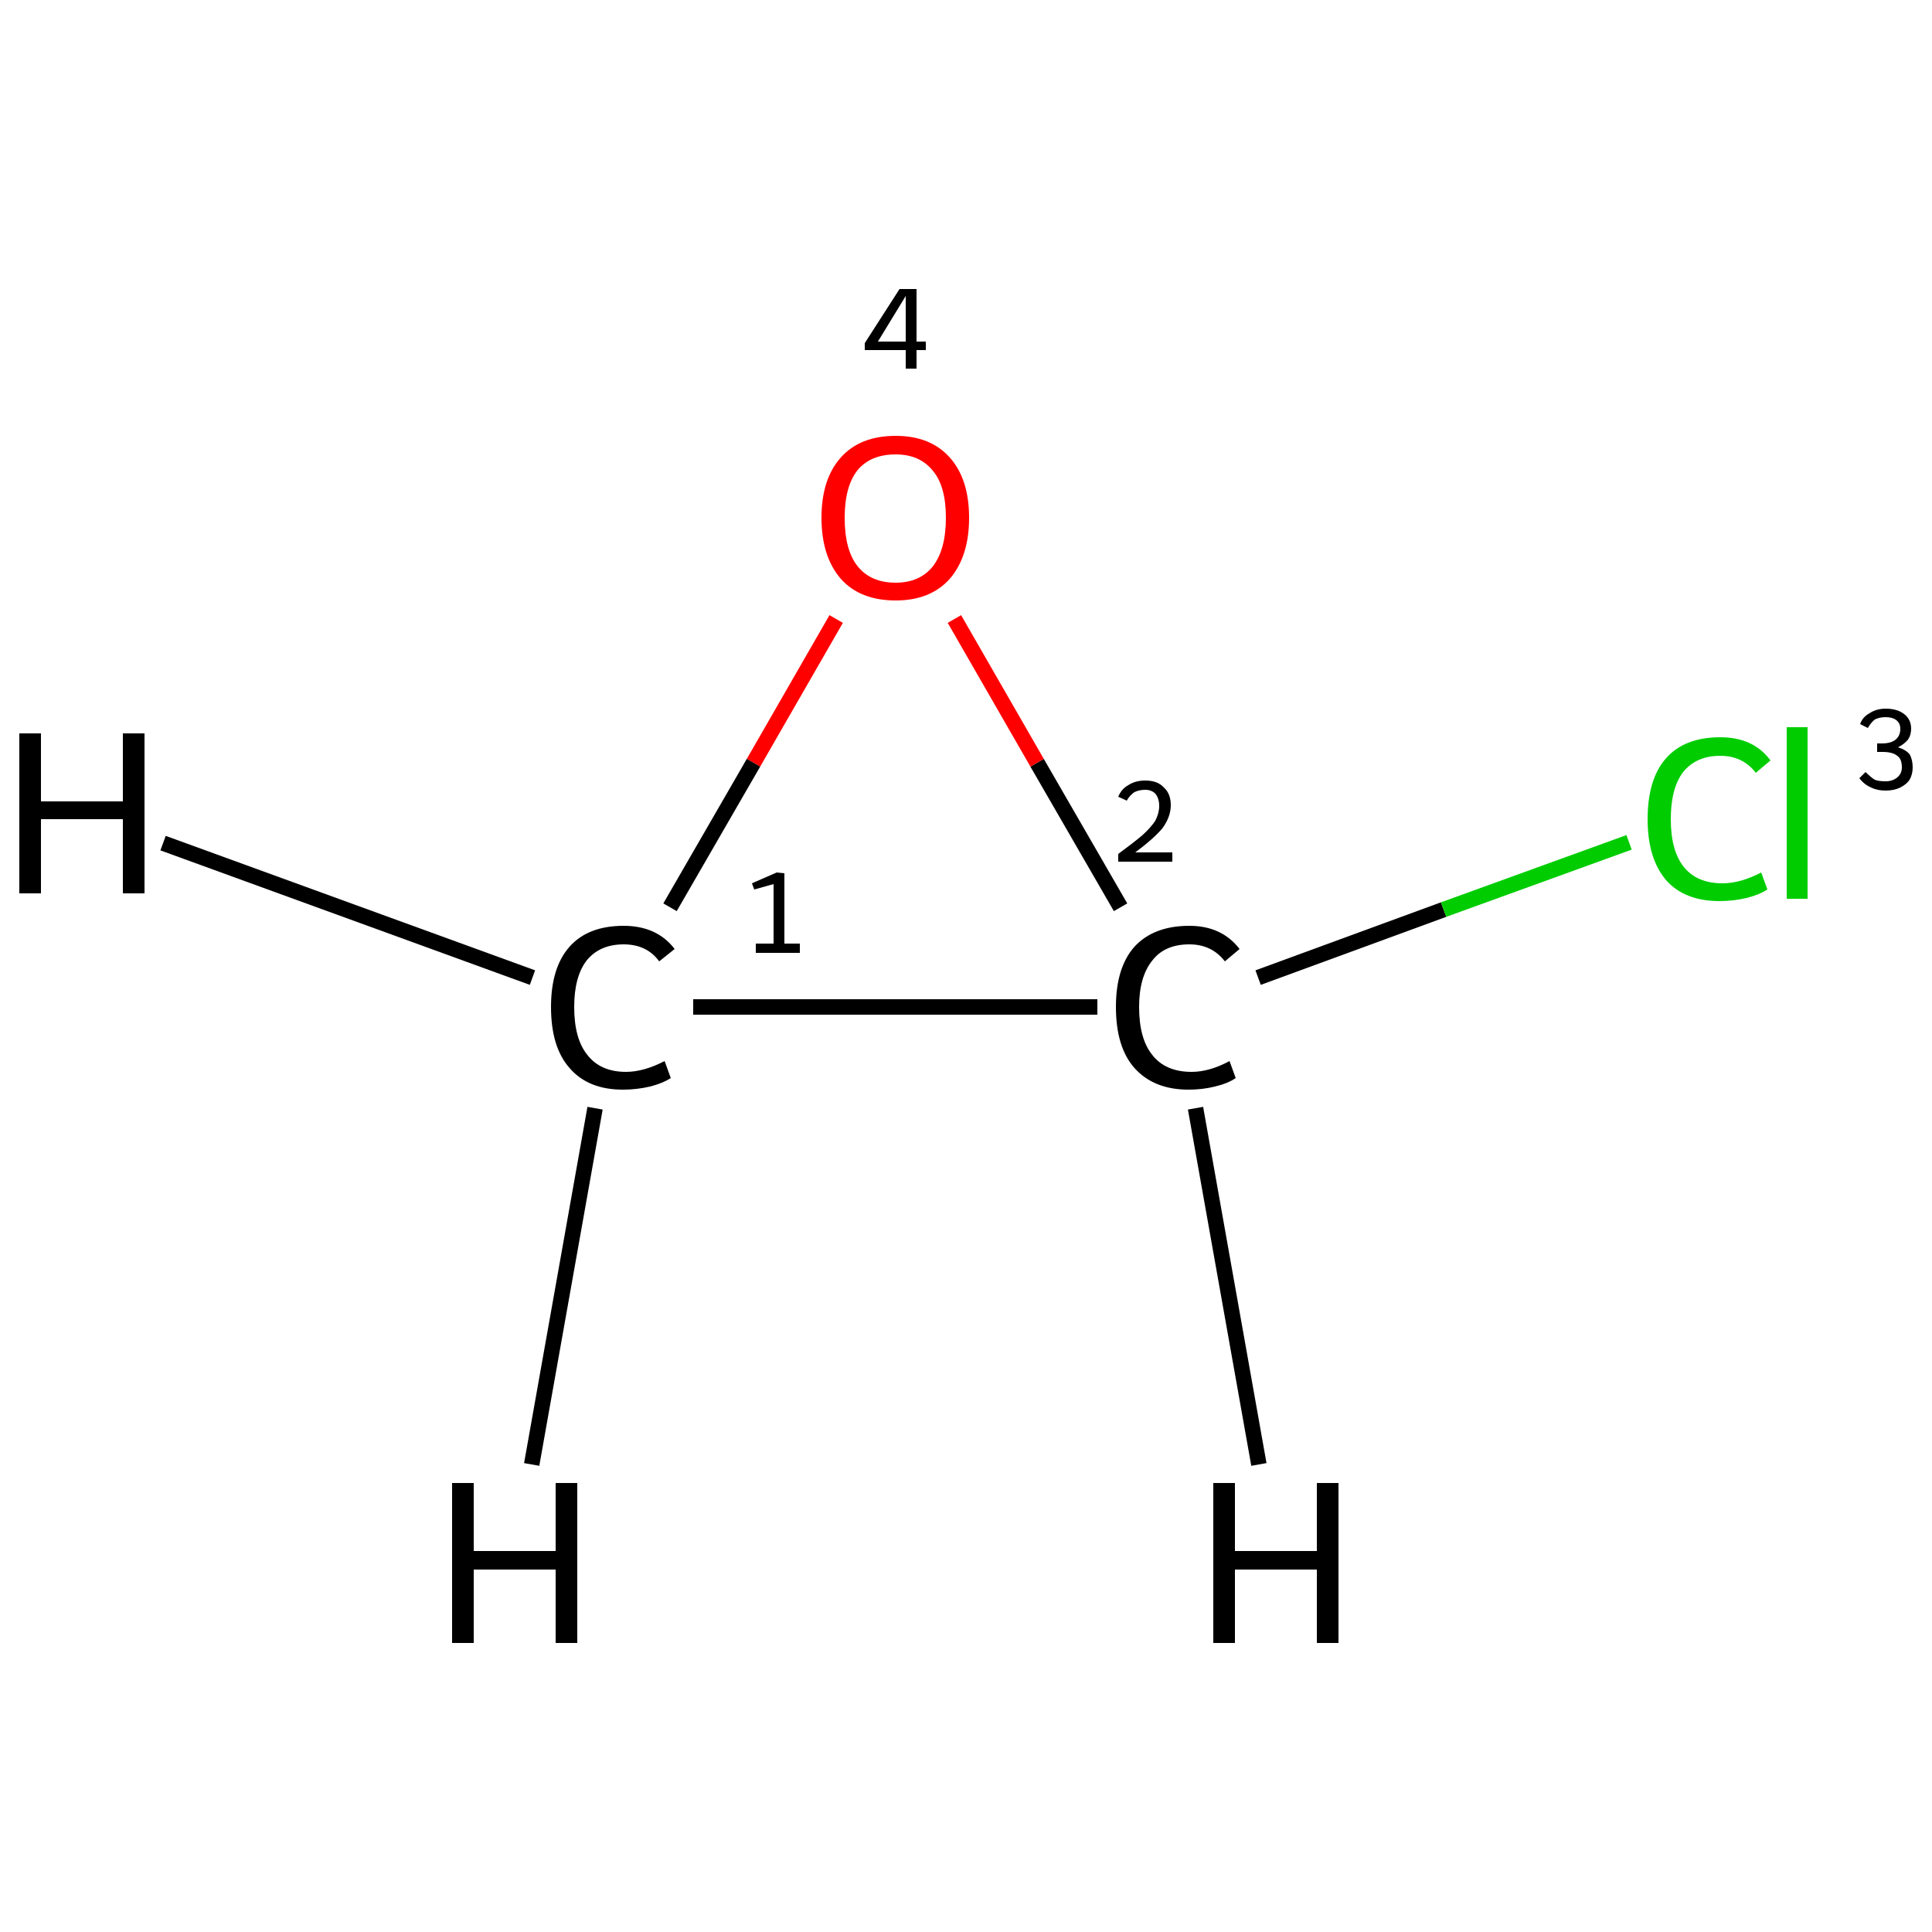 <?xml version='1.0' encoding='iso-8859-1'?>
<svg version='1.1' baseProfile='full'
              xmlns='http://www.w3.org/2000/svg'
                      xmlns:rdkit='http://www.rdkit.org/xml'
                      xmlns:xlink='http://www.w3.org/1999/xlink'
                  xml:space='preserve'
width='250px' height='250px' viewBox='0 0 250 250'>
<!-- END OF HEADER -->
<rect style='opacity:1.0;fill:#FFFFFF;stroke:none' width='250.0' height='250.0' x='0.0' y='0.0'> </rect>
<path class='bond-0 atom-0 atom-1' d='M 89.7,130.3 L 142.0,130.3' style='fill:none;fill-rule:evenodd;stroke:#000000;stroke-width:2.0px;stroke-linecap:butt;stroke-linejoin:miter;stroke-opacity:1' />
<path class='bond-1 atom-1 atom-2' d='M 162.8,126.5 L 186.8,117.7' style='fill:none;fill-rule:evenodd;stroke:#000000;stroke-width:2.0px;stroke-linecap:butt;stroke-linejoin:miter;stroke-opacity:1' />
<path class='bond-1 atom-1 atom-2' d='M 186.8,117.7 L 210.8,109.0' style='fill:none;fill-rule:evenodd;stroke:#00CC00;stroke-width:2.0px;stroke-linecap:butt;stroke-linejoin:miter;stroke-opacity:1' />
<path class='bond-2 atom-1 atom-3' d='M 145.0,117.4 L 134.2,98.7' style='fill:none;fill-rule:evenodd;stroke:#000000;stroke-width:2.0px;stroke-linecap:butt;stroke-linejoin:miter;stroke-opacity:1' />
<path class='bond-2 atom-1 atom-3' d='M 134.2,98.7 L 123.5,80.1' style='fill:none;fill-rule:evenodd;stroke:#FF0000;stroke-width:2.0px;stroke-linecap:butt;stroke-linejoin:miter;stroke-opacity:1' />
<path class='bond-3 atom-3 atom-0' d='M 108.2,80.1 L 97.5,98.7' style='fill:none;fill-rule:evenodd;stroke:#FF0000;stroke-width:2.0px;stroke-linecap:butt;stroke-linejoin:miter;stroke-opacity:1' />
<path class='bond-3 atom-3 atom-0' d='M 97.5,98.7 L 86.7,117.4' style='fill:none;fill-rule:evenodd;stroke:#000000;stroke-width:2.0px;stroke-linecap:butt;stroke-linejoin:miter;stroke-opacity:1' />
<path class='bond-4 atom-0 atom-4' d='M 77.0,143.4 L 68.8,189.5' style='fill:none;fill-rule:evenodd;stroke:#000000;stroke-width:2.0px;stroke-linecap:butt;stroke-linejoin:miter;stroke-opacity:1' />
<path class='bond-5 atom-0 atom-5' d='M 68.9,126.5 L 21.1,109.1' style='fill:none;fill-rule:evenodd;stroke:#000000;stroke-width:2.0px;stroke-linecap:butt;stroke-linejoin:miter;stroke-opacity:1' />
<path class='bond-6 atom-1 atom-6' d='M 154.7,143.4 L 162.9,189.5' style='fill:none;fill-rule:evenodd;stroke:#000000;stroke-width:2.0px;stroke-linecap:butt;stroke-linejoin:miter;stroke-opacity:1' />
<path class='atom-0' d='M 71.3 130.3
Q 71.3 125.2, 73.7 122.5
Q 76.1 119.8, 80.7 119.8
Q 85.0 119.8, 87.3 122.8
L 85.3 124.4
Q 83.7 122.2, 80.7 122.2
Q 77.6 122.2, 75.9 124.3
Q 74.3 126.4, 74.3 130.3
Q 74.3 134.4, 76.0 136.5
Q 77.7 138.7, 81.0 138.7
Q 83.3 138.7, 86.0 137.3
L 86.8 139.5
Q 85.7 140.2, 84.1 140.6
Q 82.4 141.0, 80.6 141.0
Q 76.1 141.0, 73.7 138.2
Q 71.3 135.5, 71.3 130.3
' fill='#000000'/>
<path class='atom-1' d='M 144.4 130.3
Q 144.4 125.2, 146.8 122.5
Q 149.3 119.8, 153.9 119.8
Q 158.1 119.8, 160.4 122.8
L 158.5 124.4
Q 156.8 122.2, 153.9 122.2
Q 150.7 122.2, 149.1 124.3
Q 147.4 126.4, 147.4 130.3
Q 147.4 134.4, 149.1 136.5
Q 150.8 138.7, 154.2 138.7
Q 156.5 138.7, 159.1 137.3
L 159.9 139.5
Q 158.9 140.2, 157.2 140.6
Q 155.6 141.0, 153.8 141.0
Q 149.3 141.0, 146.8 138.2
Q 144.4 135.5, 144.4 130.3
' fill='#000000'/>
<path class='atom-2' d='M 213.2 106.0
Q 213.2 100.8, 215.6 98.1
Q 218.0 95.4, 222.6 95.4
Q 226.9 95.4, 229.1 98.4
L 227.2 100.0
Q 225.5 97.8, 222.6 97.8
Q 219.5 97.8, 217.8 99.9
Q 216.2 102.0, 216.2 106.0
Q 216.2 110.1, 217.9 112.2
Q 219.6 114.3, 222.9 114.3
Q 225.2 114.3, 227.9 112.9
L 228.7 115.1
Q 227.6 115.8, 226.0 116.2
Q 224.3 116.6, 222.5 116.6
Q 218.0 116.6, 215.6 113.9
Q 213.2 111.1, 213.2 106.0
' fill='#00CC00'/>
<path class='atom-2' d='M 231.2 94.1
L 233.9 94.1
L 233.9 116.3
L 231.2 116.3
L 231.2 94.1
' fill='#00CC00'/>
<path class='atom-3' d='M 106.3 67.0
Q 106.3 62.0, 108.8 59.2
Q 111.3 56.4, 115.9 56.4
Q 120.4 56.4, 122.9 59.2
Q 125.4 62.0, 125.4 67.0
Q 125.4 72.0, 122.9 74.9
Q 120.4 77.7, 115.9 77.7
Q 111.3 77.7, 108.8 74.9
Q 106.3 72.0, 106.3 67.0
M 115.9 75.4
Q 119.0 75.4, 120.7 73.3
Q 122.4 71.1, 122.4 67.0
Q 122.4 62.9, 120.7 60.9
Q 119.0 58.8, 115.9 58.8
Q 112.7 58.8, 111.0 60.8
Q 109.3 62.9, 109.3 67.0
Q 109.3 71.2, 111.0 73.3
Q 112.7 75.4, 115.9 75.4
' fill='#FF0000'/>
<path class='atom-4' d='M 58.5 191.9
L 61.3 191.9
L 61.3 200.7
L 71.9 200.7
L 71.9 191.9
L 74.7 191.9
L 74.7 212.6
L 71.9 212.6
L 71.9 203.1
L 61.3 203.1
L 61.3 212.6
L 58.5 212.6
L 58.5 191.9
' fill='#000000'/>
<path class='atom-5' d='M 2.5 94.9
L 5.3 94.9
L 5.3 103.7
L 15.9 103.7
L 15.9 94.9
L 18.7 94.9
L 18.7 115.6
L 15.9 115.6
L 15.9 106.0
L 5.3 106.0
L 5.3 115.6
L 2.5 115.6
L 2.5 94.9
' fill='#000000'/>
<path class='atom-6' d='M 157.0 191.9
L 159.8 191.9
L 159.8 200.7
L 170.4 200.7
L 170.4 191.9
L 173.2 191.9
L 173.2 212.6
L 170.4 212.6
L 170.4 203.1
L 159.8 203.1
L 159.8 212.6
L 157.0 212.6
L 157.0 191.9
' fill='#000000'/>
<path class='note' d='M 97.8 122.1
L 100.1 122.1
L 100.1 114.4
L 97.6 115.1
L 97.3 114.3
L 100.5 112.9
L 101.5 113.0
L 101.5 122.1
L 103.5 122.1
L 103.5 123.3
L 97.8 123.3
L 97.8 122.1
' fill='#000000'/>
<path class='note' d='M 144.7 103.1
Q 145.1 102.1, 146.0 101.6
Q 146.9 101.0, 148.2 101.0
Q 149.8 101.0, 150.6 101.9
Q 151.5 102.7, 151.5 104.2
Q 151.5 105.7, 150.4 107.2
Q 149.2 108.6, 146.9 110.3
L 151.7 110.3
L 151.7 111.5
L 144.7 111.5
L 144.7 110.5
Q 146.6 109.1, 147.8 108.1
Q 148.9 107.1, 149.5 106.2
Q 150.0 105.2, 150.0 104.3
Q 150.0 103.3, 149.5 102.7
Q 149.0 102.2, 148.2 102.2
Q 147.4 102.2, 146.8 102.5
Q 146.2 102.9, 145.8 103.6
L 144.7 103.1
' fill='#000000'/>
<path class='note' d='M 245.6 96.7
Q 246.6 97.0, 247.1 97.6
Q 247.5 98.3, 247.5 99.3
Q 247.5 100.2, 247.1 100.9
Q 246.7 101.5, 245.9 101.9
Q 245.1 102.3, 244.0 102.3
Q 242.9 102.3, 242.1 101.9
Q 241.2 101.5, 240.6 100.7
L 241.4 99.9
Q 242.1 100.6, 242.6 100.9
Q 243.1 101.1, 244.0 101.1
Q 244.9 101.1, 245.5 100.6
Q 246.1 100.1, 246.1 99.3
Q 246.1 98.2, 245.5 97.8
Q 244.9 97.3, 243.6 97.3
L 242.9 97.3
L 242.9 96.2
L 243.5 96.2
Q 244.7 96.2, 245.3 95.7
Q 245.9 95.2, 245.9 94.3
Q 245.9 93.6, 245.4 93.2
Q 244.9 92.8, 244.0 92.8
Q 243.2 92.8, 242.6 93.1
Q 242.1 93.5, 241.7 94.2
L 240.7 93.7
Q 241.0 92.8, 241.9 92.3
Q 242.8 91.7, 244.0 91.7
Q 245.5 91.7, 246.4 92.4
Q 247.3 93.1, 247.3 94.3
Q 247.3 95.1, 246.9 95.7
Q 246.4 96.3, 245.6 96.7
' fill='#000000'/>
<path class='note' d='M 118.6 44.2
L 119.8 44.2
L 119.8 45.3
L 118.6 45.3
L 118.6 47.7
L 117.2 47.7
L 117.2 45.3
L 111.9 45.3
L 111.9 44.4
L 116.4 37.4
L 118.6 37.4
L 118.6 44.2
M 113.6 44.2
L 117.2 44.2
L 117.2 38.3
L 113.6 44.2
' fill='#000000'/>
</svg>
